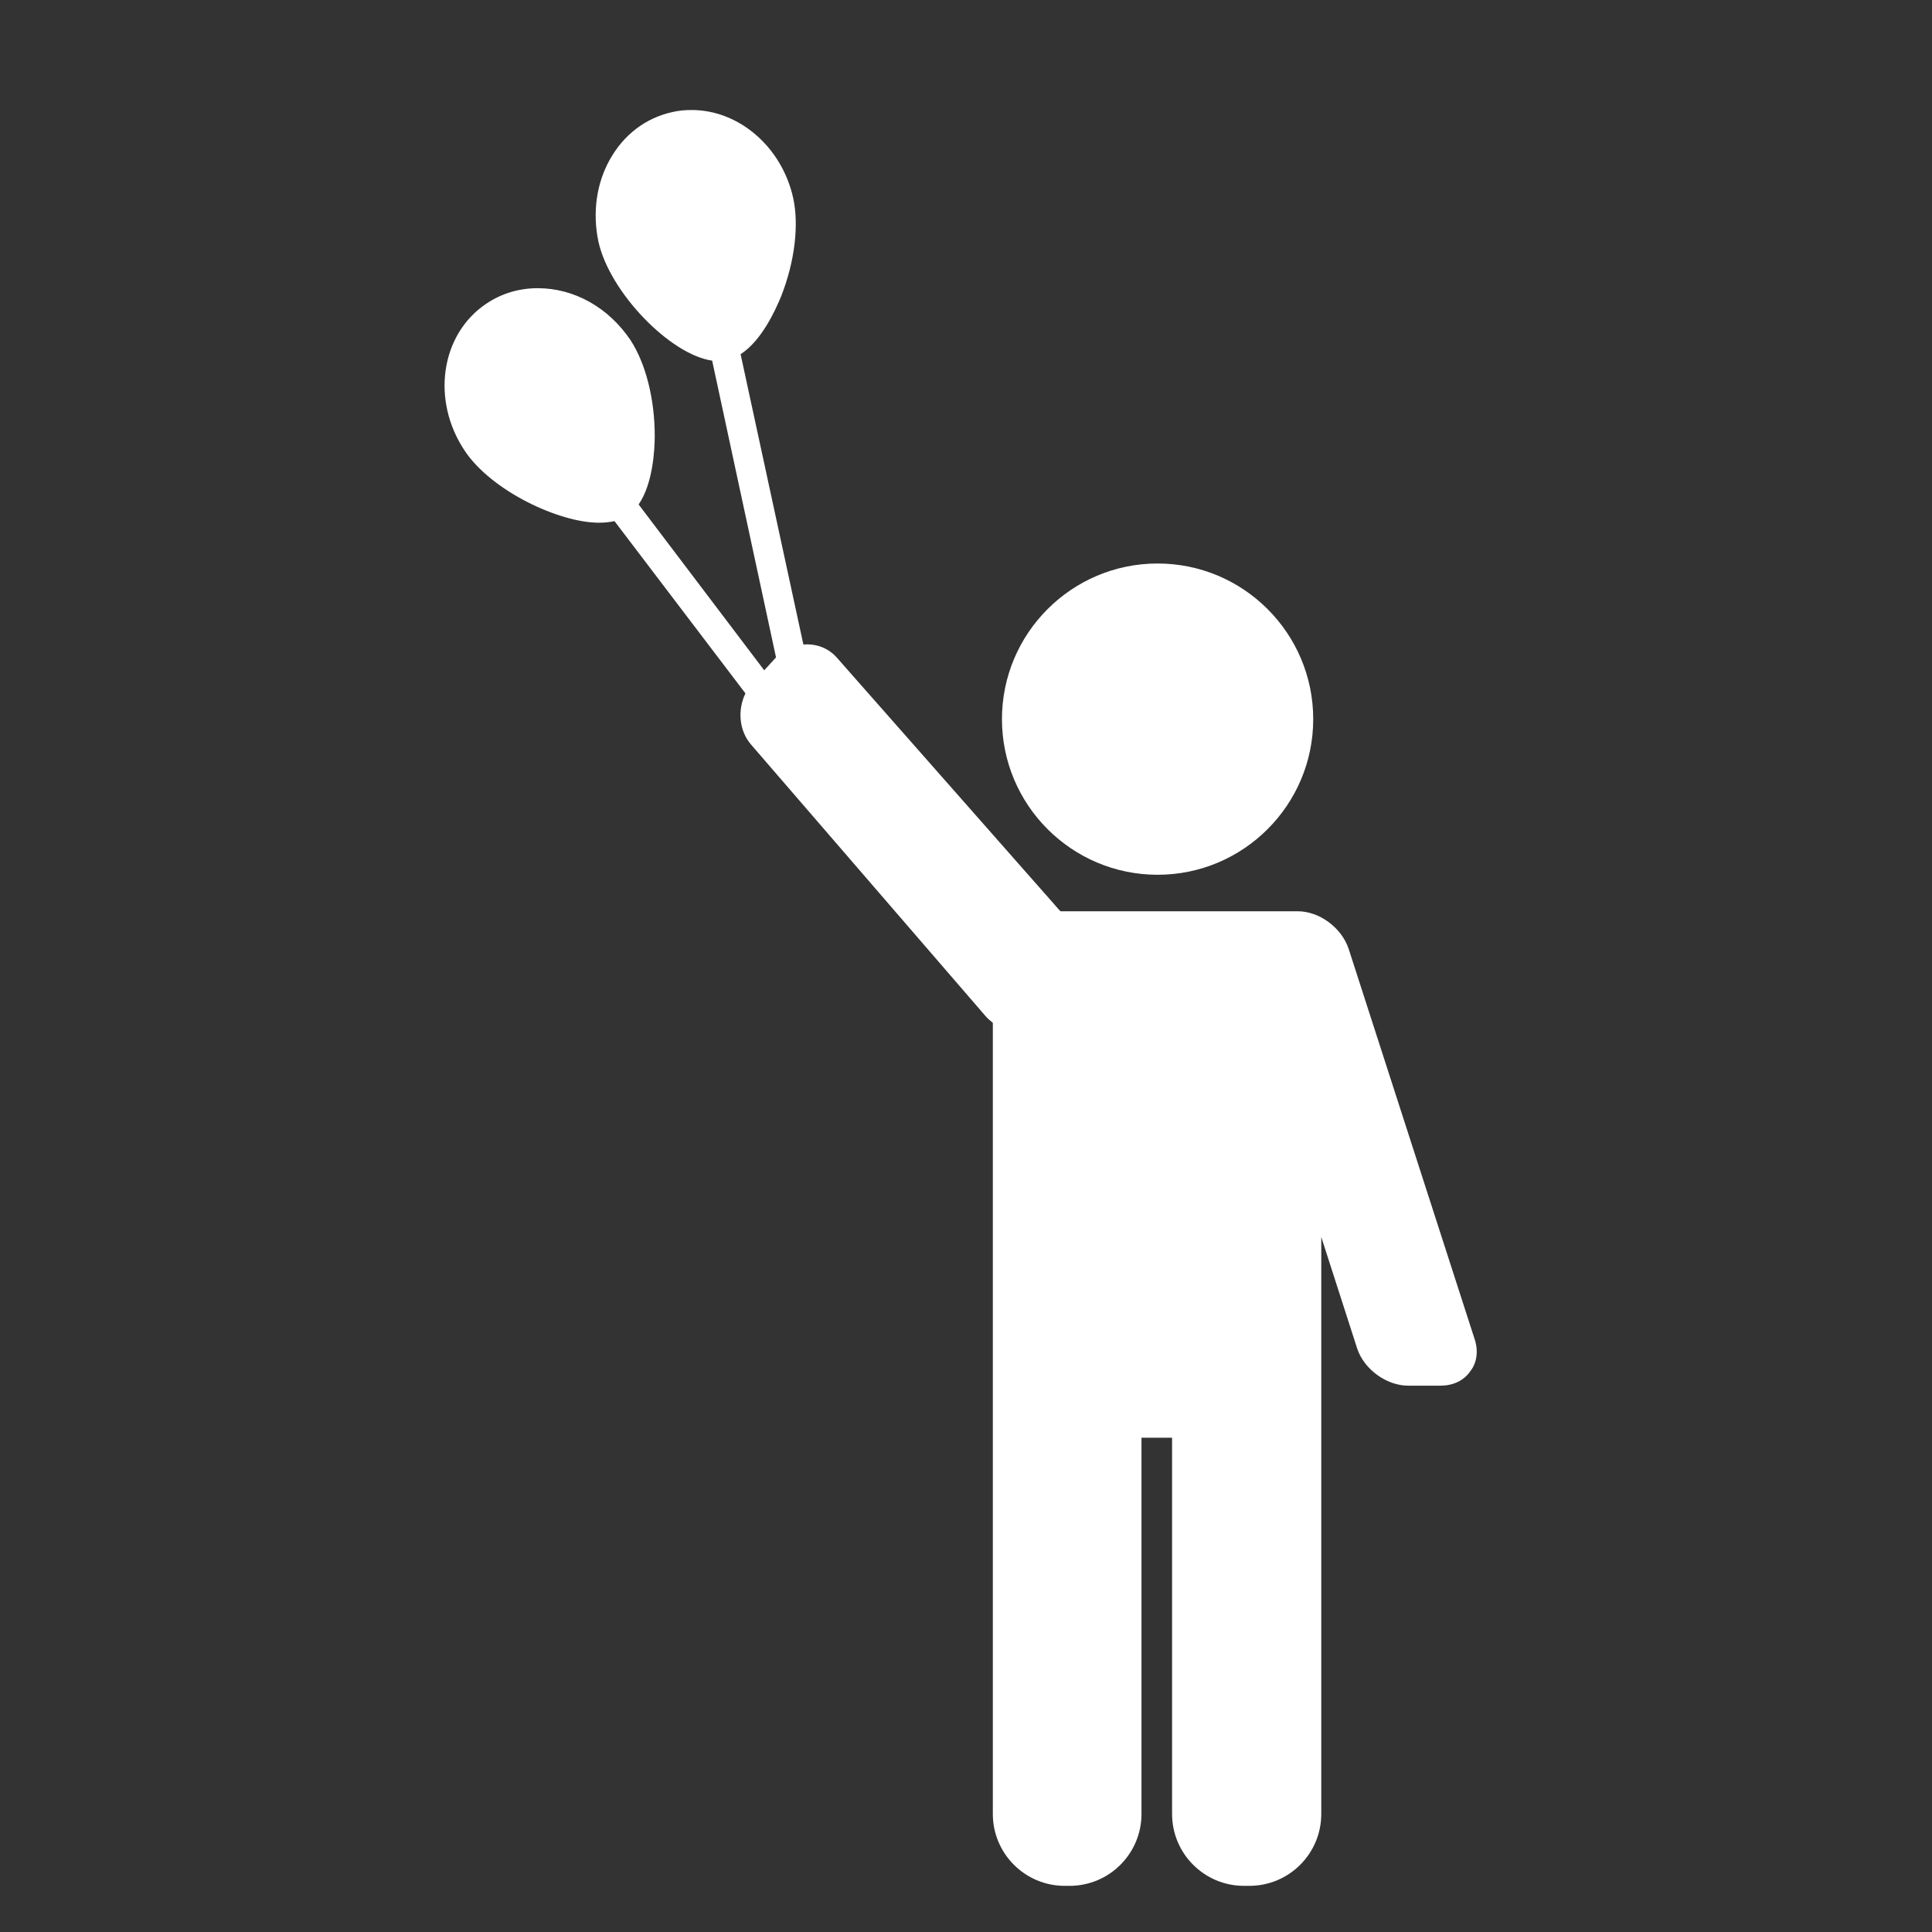 <?xml version="1.0" encoding="utf-8"?>
<!-- Generator: Adobe Illustrator 18.1.1, SVG Export Plug-In . SVG Version: 6.00 Build 0)  -->
<svg version="1.1" id="Layer_1" xmlns="http://www.w3.org/2000/svg" xmlns:xlink="http://www.w3.org/1999/xlink" x="0px" y="0px"
	 viewBox="0 0 360 360" enable-background="new 0 0 360 360" xml:space="preserve">
<rect x="0" y="0" width="360" height="360" fill="#333333" stroke="none"/>
<g>
	<g>
		<path fill="#FFFFFF" d="M215.7,163c16,0,29-13,29-29s-13-29-29-29c-16,0-29,13-29,29S199.7,163,215.7,163L215.7,163z M215.7,163"
			/>
		<path fill="#FFFFFF" d="M274.8,249.6l-23.5-72.8c-1.3-3.9-5.4-7-9.5-7h-44.2c0,0,0-0.1-0.1-0.1l-41.6-47.2
			c-1.6-1.8-3.9-2.6-6.2-2.4L138,66c3.9-2.5,6.5-8.2,7.6-10.9c2.5-6.4,3.3-13.2,2.2-18.2c-2.1-9.5-10.1-16.4-18.9-16.4
			c-1.2,0-2.5,0.1-3.7,0.4c-4.9,1.1-9,4.2-11.6,8.9c-2.5,4.5-3.2,9.9-2.1,15.2c2.1,9.5,13.4,21.1,21.2,22.2l11.9,55.3l-2.2,2.4
			L119,94c2.6-3.8,3-9.9,3-12.8c0-6.9-1.7-13.5-4.5-17.8c-4.1-6.1-10.5-9.7-17.3-9.7c-3.5,0-6.8,1-9.6,2.9c-8.5,5.7-10.3,18-4,27.4
			c5,7.5,17.6,13.4,25,13.4c1.1,0,2-0.1,2.9-0.3l24.4,32.1c-1.5,3.1-1.2,7,1.1,9.6l43.7,50.6c0.4,0.5,0.9,0.8,1.3,1.2V338
			c0,7.4,6,13.4,13.4,13.4h0.9c7.4,0,13.4-6,13.4-13.4v-70.1h5.7V338c0,7.4,6,13.4,13.4,13.4h1c7.4,0,13.4-6,13.4-13.4V230.5
			l6.7,20.8c1.3,3.9,5.5,6.9,9.5,6.9h6c2.3,0,4.3-0.9,5.5-2.6C275.2,254,275.5,251.8,274.8,249.6L274.8,249.6z M274.8,249.6"/>
	</g>
</g>
<rect x="208.9" y="76.9" fill="#2BC3A8" width="10" height="0"/>
</svg>
